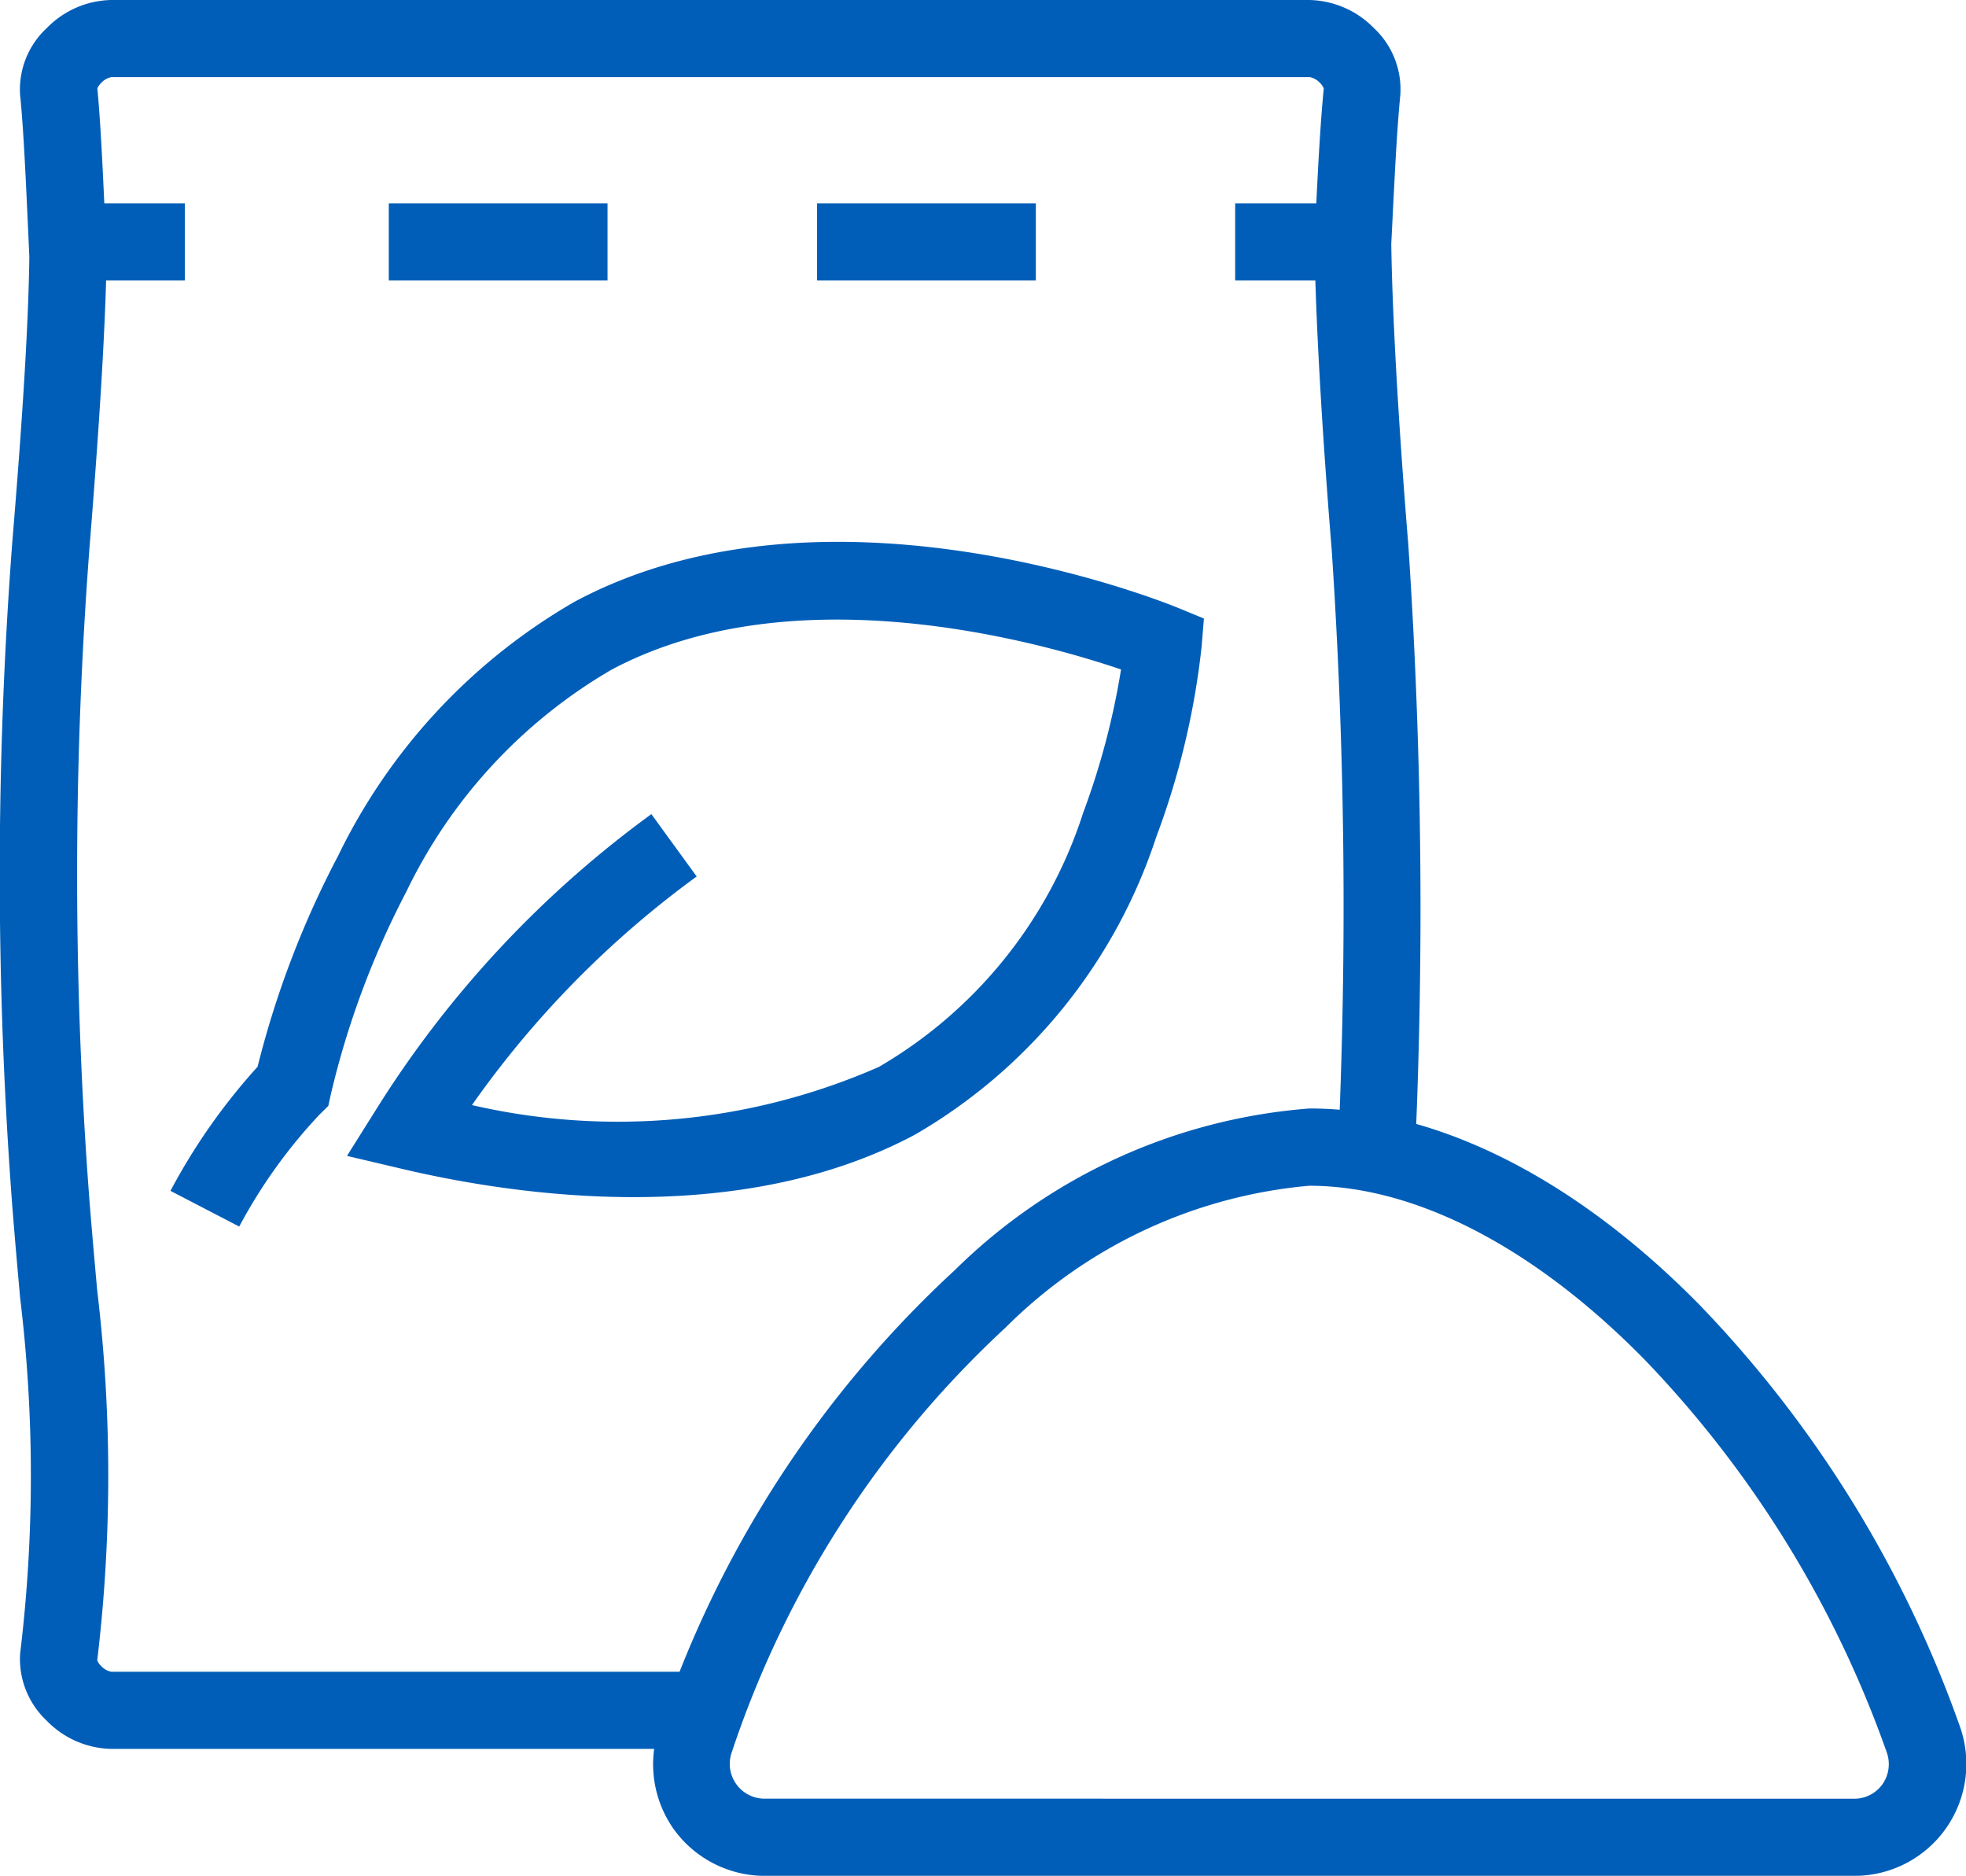 <svg xmlns="http://www.w3.org/2000/svg" width="31.888" height="30.418" viewBox="0 0 31.888 30.418"><g transform="translate(0.037 0.037)"><g transform="translate(0.589 0.588)"><path d="M22.7,19.107a88.026,88.026,0,0,0-.106-9.865c-.157-1.922-.26-3.721-.277-4.921.028-.548.074-1.708.15-2.466a.755.755,0,0,0-.247-.581.893.893,0,0,0-.6-.273C14.565,1,9.225,1,2.176,1a.89.89,0,0,0-.6.273.752.752,0,0,0-.248.581c.075.758.123,2.13.15,2.678-.016,1.2-.121,2.786-.276,4.706a70.92,70.92,0,0,0,0,10.631,30.284,30.284,0,0,1,.126,7.385.752.752,0,0,0,.248.581.888.888,0,0,0,.6.273h9.413" transform="translate(-1 -1)" fill="rgba(0,0,0,0)"/><path d="M11.589,28.735H2.176a1.5,1.5,0,0,1-1.043-.456A1.374,1.374,0,0,1,.7,27.195a24,24,0,0,0,0-5.779c-.039-.436-.083-.929-.128-1.5a71.362,71.362,0,0,1,0-10.733C.75,7.034.835,5.6.85,4.543.845,4.43.838,4.284.831,4.117.8,3.472.761,2.5.7,1.916A1.359,1.359,0,0,1,1.135.828,1.5,1.5,0,0,1,2.176.375c7.049,0,12.389,0,19.439,0a1.508,1.508,0,0,1,1.042.454,1.362,1.362,0,0,1,.43,1.086c-.061.61-.1,1.5-.131,2.094-.006.121-.011.23-.016.323.017,1.154.117,2.923.275,4.859a88.157,88.157,0,0,1,.107,9.949l-1.248-.066a86.677,86.677,0,0,0-.1-9.781c-.161-1.975-.263-3.784-.279-4.964v-.04c0-.1.01-.211.016-.339.028-.6.071-1.5.134-2.14a.262.262,0,0,0-.064-.093.3.3,0,0,0-.162-.091c-7.05,0-12.39,0-19.439,0a.3.3,0,0,0-.162.091.265.265,0,0,0-.065.093c.06.615.1,1.6.131,2.253.007.174.014.325.02.439v.039C2.085,5.628,2,7.092,1.823,9.289a70,70,0,0,0,0,10.529c.045.562.089,1.053.128,1.486a25.2,25.2,0,0,1,0,5.995.261.261,0,0,0,.064.092.3.3,0,0,0,.163.093h9.413Z" transform="translate(-1 -1)" fill="#005eb8"/><path d="M35.587,35.707c-1.9-1.943-4-3.012-5.892-3.012-3.179,0-7.748,3.367-9.955,9.605a1.189,1.189,0,0,0,1.122,1.588H38.53A1.19,1.19,0,0,0,39.653,42.3,18.316,18.316,0,0,0,35.587,35.707Z" transform="translate(-9.083 -14.72)" fill="rgba(0,0,0,0)"/><path d="M29.7,32.07c2.064,0,4.315,1.136,6.338,3.2a18.951,18.951,0,0,1,4.209,6.824,1.815,1.815,0,0,1-1.713,2.42H20.862a1.822,1.822,0,0,1-1.482-.764l0,0a1.824,1.824,0,0,1-.225-1.655,17.706,17.706,0,0,1,4.785-7.4A9.187,9.187,0,0,1,29.7,32.07ZM38.53,43.263a.559.559,0,0,0,.46-.235l0,0a.568.568,0,0,0,.07-.516,17.673,17.673,0,0,0-3.923-6.364c-1.786-1.822-3.72-2.825-5.445-2.825a7.96,7.96,0,0,0-4.925,2.3,16.458,16.458,0,0,0-4.44,6.884.564.564,0,0,0,.533.755Z" transform="translate(-9.083 -14.72)" fill="#005eb8"/><path d="M1.891.625H0V-.625H1.891Z" transform="translate(19.408 3.297)" fill="#005eb8"/><path d="M1.891.625H0V-.625H1.891Z" transform="translate(0.481 3.297)" fill="#005eb8"/><path d="M3.548.625H0V-.625H3.548Z" transform="translate(5.68 3.297)" fill="#005eb8"/><path d="M3.548.625H0V-.625H3.548Z" transform="translate(12.627 3.297)" fill="#005eb8"/><path d="M5.76,26.692a9.016,9.016,0,0,1,1.427-1.986c.269-1.217,1.547-5.525,4.872-7.3,3.889-2.079,9.249.129,9.249.129s-.43,5.332-4.317,7.411c-2.68,1.433-6.129.917-7.929.49A16.546,16.546,0,0,1,13.371,20.8" transform="translate(-3.061 -7.714)" fill="rgba(0,0,0,0)"/><path d="M6.315,26.979,5.2,26.4a9.9,9.9,0,0,1,1.413-2.013,15.269,15.269,0,0,1,1.306-3.42,9.575,9.575,0,0,1,3.839-4.122c4.1-2.193,9.552.007,9.782.1l.422.174-.037.454a12.676,12.676,0,0,1-.738,3.094,8.712,8.712,0,0,1-3.907,4.819c-2.854,1.526-6.468,1-8.368.547l-.849-.2.464-.739A17.211,17.211,0,0,1,13,20.291l.735,1.011a15.863,15.863,0,0,0-3.645,3.707,10.524,10.524,0,0,0,6.6-.619,7.378,7.378,0,0,0,3.314-4.122,12.193,12.193,0,0,0,.614-2.323c-1.323-.449-5.312-1.574-8.27.007a8.361,8.361,0,0,0-3.324,3.6A13.966,13.966,0,0,0,7.8,24.84l-.04.183-.134.131A8.429,8.429,0,0,0,6.315,26.979Z" transform="translate(-3.061 -7.714)" fill="#005eb8"/></g></g></svg>